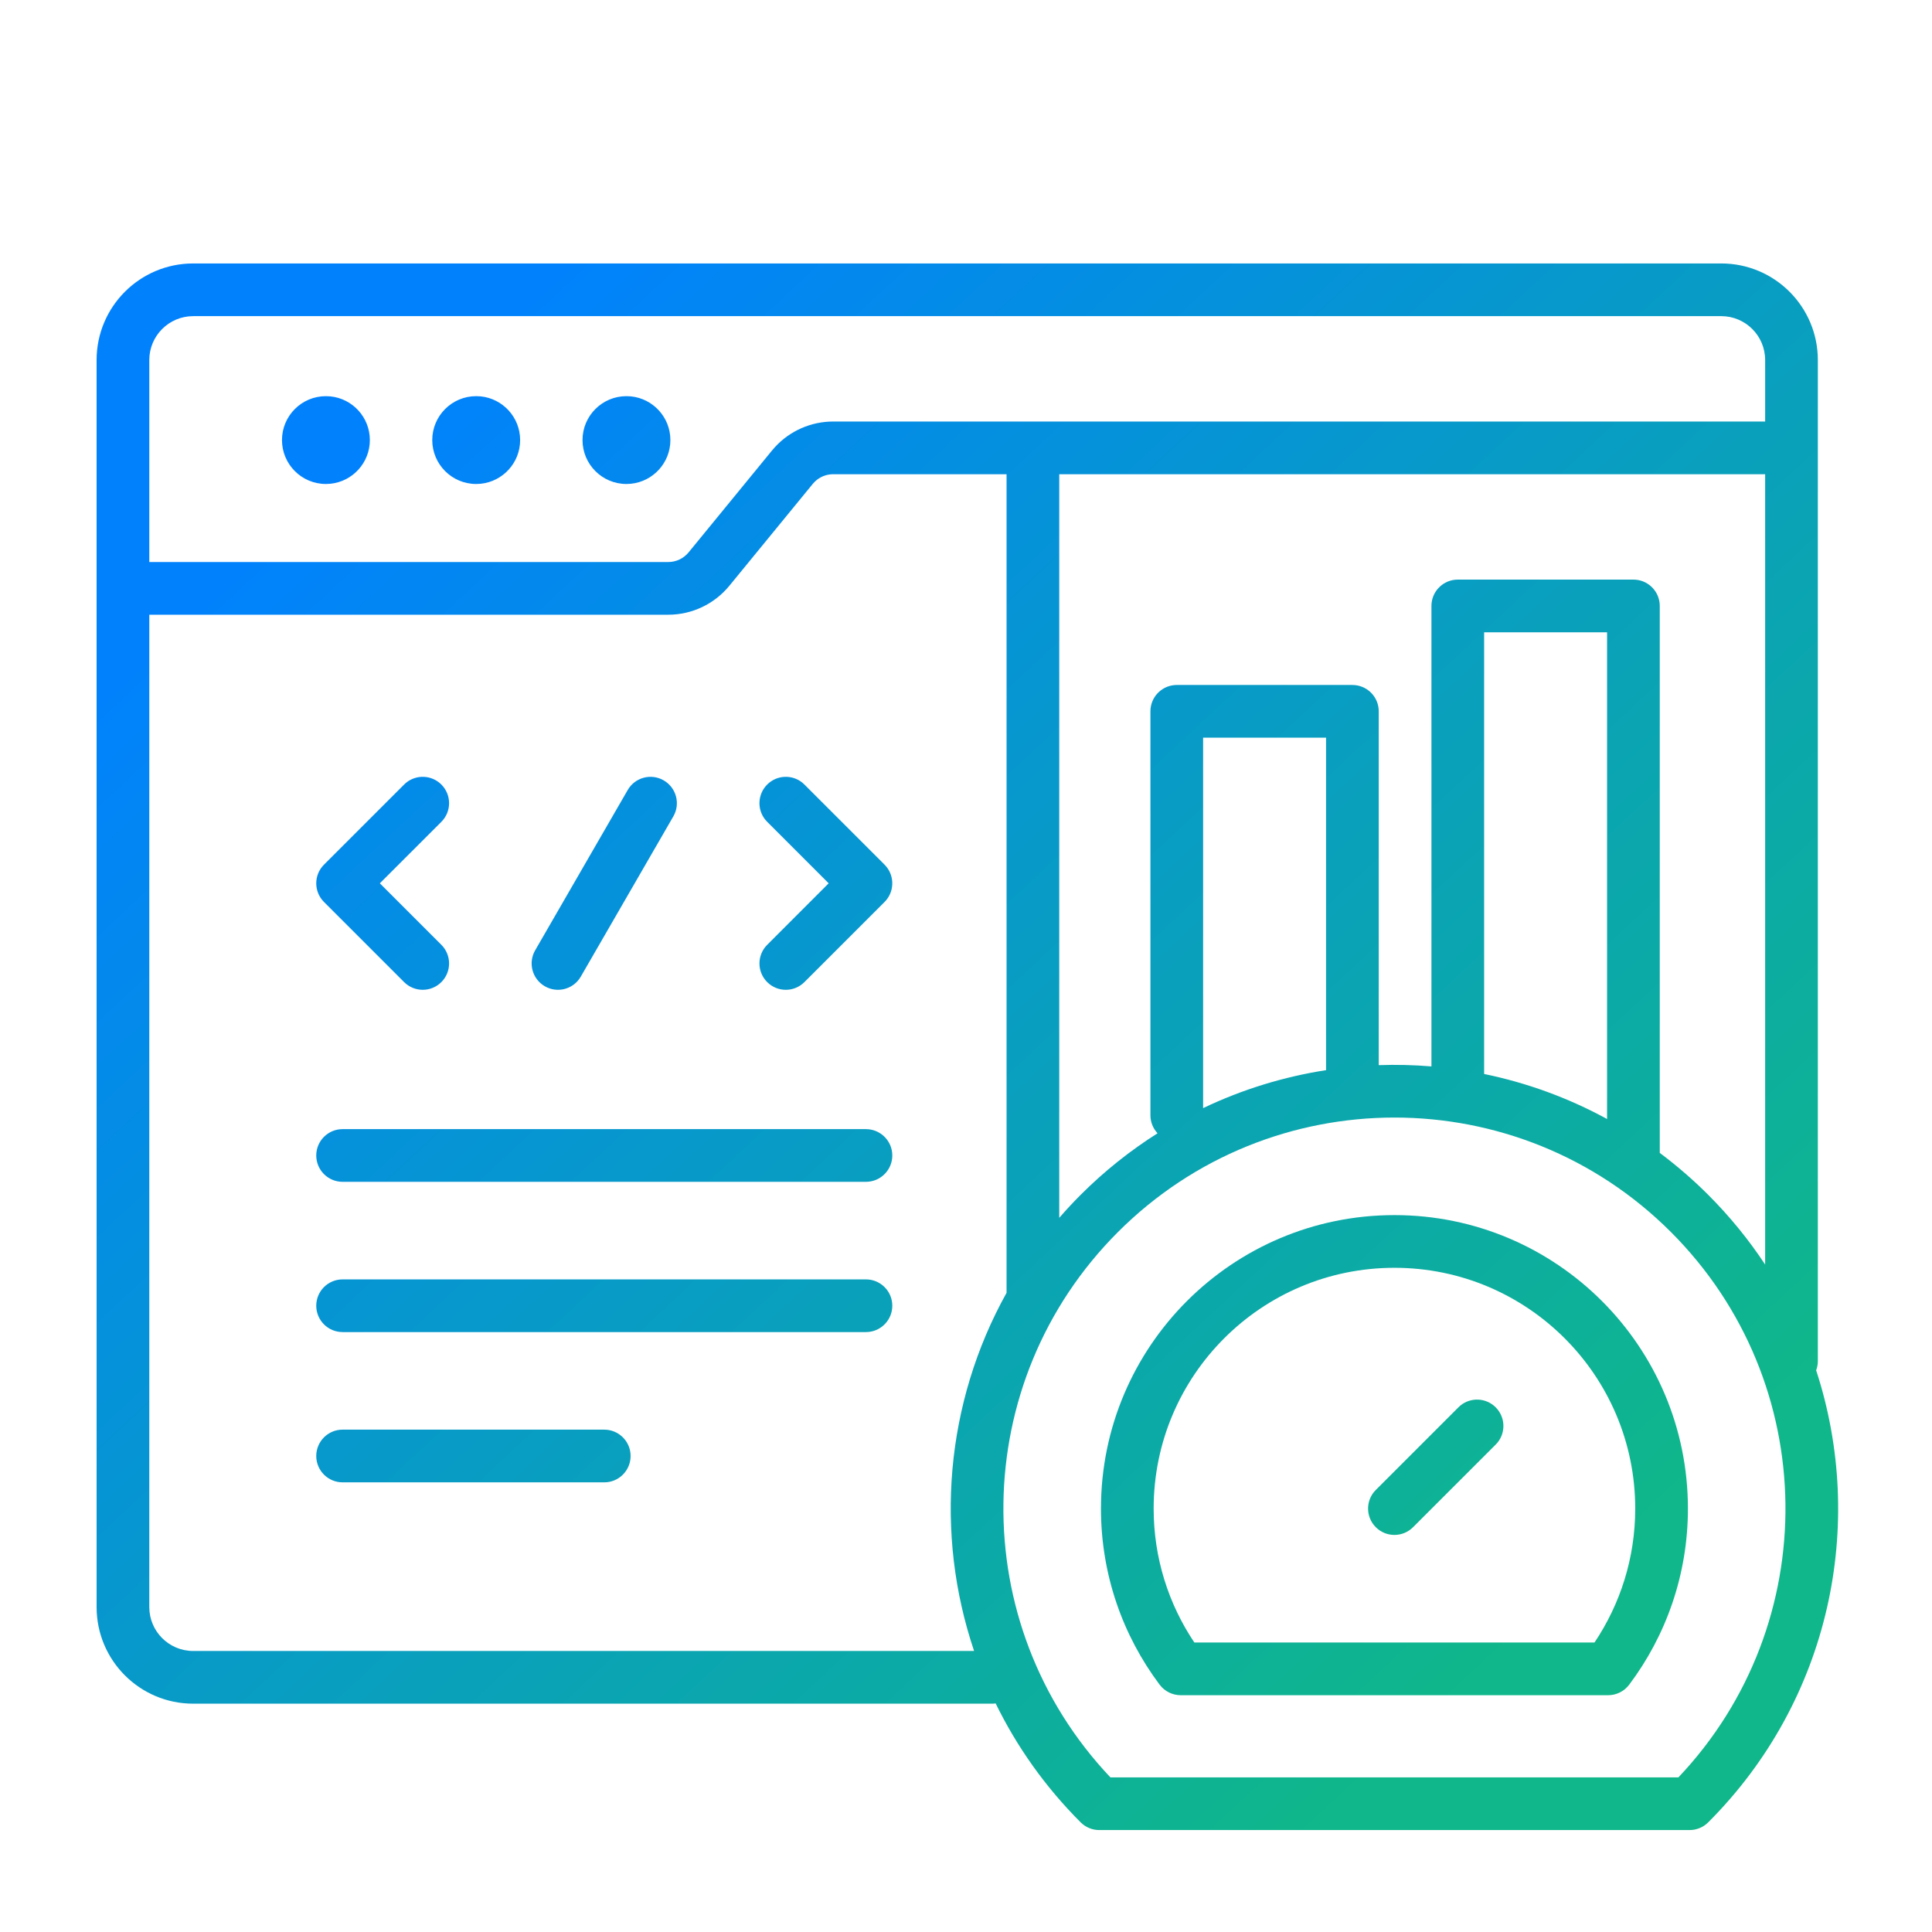 <svg width="110" height="110" viewBox="0 0 110 110" fill="none" xmlns="http://www.w3.org/2000/svg">
<path d="M98 15C101.038 15 103.5 17.462 103.5 20.5V77.5C103.5 77.683 103.465 77.858 103.404 78.02C106.268 86.78 104.22 96.794 97.258 103.757C96.977 104.038 96.595 104.196 96.197 104.196H62.589C62.191 104.196 61.809 104.038 61.528 103.757C59.496 101.725 57.883 99.432 56.688 96.986C56.627 96.994 56.564 97 56.5 97H11C7.962 97 5.5 94.538 5.5 91.5V20.5C5.5 17.462 7.962 15 11 15H98ZM95.137 70.149C86.442 61.455 72.345 61.455 63.65 70.149C55.101 78.699 54.957 92.472 63.222 101.196H95.562C103.828 92.472 103.686 78.699 95.137 70.149ZM47.437 27C47.043 27 46.668 27.154 46.39 27.426L46.276 27.55L41.527 33.351C40.673 34.395 39.394 35 38.045 35H8.5V91.5C8.5 92.881 9.619 94 11 94H55.461C53.203 87.317 53.817 79.878 57.309 73.608V27H47.437ZM60.309 69.338C60.697 68.891 61.103 68.454 61.528 68.028C62.882 66.674 64.353 65.507 65.906 64.524C65.655 64.256 65.5 63.897 65.5 63.5V40.5L65.508 40.347C65.585 39.59 66.223 39 67 39H77L77.153 39.008C77.91 39.085 78.5 39.723 78.5 40.5V60.645C79.5 60.61 80.502 60.634 81.5 60.717V34.5C81.5 33.723 82.09 33.085 82.847 33.008L83 33H93C93.777 33 94.415 33.59 94.492 34.347L94.5 34.5V65.641C95.461 66.36 96.384 67.155 97.258 68.028C98.493 69.264 99.574 70.595 100.5 71.998V27H60.309V69.338ZM84.5 36V61.148C86.92 61.646 89.282 62.5 91.5 63.712V36H84.5ZM68.5 63.092C70.736 62.024 73.096 61.303 75.5 60.93V42H68.5V63.092ZM23.122 44.565C23.711 44.085 24.581 44.12 25.13 44.669C25.715 45.255 25.715 46.204 25.13 46.79L21.627 50.292L25.13 53.795C25.715 54.381 25.715 55.33 25.13 55.916C24.544 56.502 23.594 56.502 23.008 55.916L18.445 51.353C17.86 50.768 17.86 49.817 18.445 49.231L23.008 44.669L23.122 44.565ZM35.739 44.98C36.153 44.262 37.071 44.017 37.788 44.431C38.505 44.845 38.752 45.762 38.338 46.48L33.068 55.605C32.654 56.323 31.737 56.569 31.02 56.154C30.302 55.74 30.056 54.823 30.471 54.105L35.739 44.98ZM43.68 44.669C44.229 44.12 45.097 44.085 45.687 44.565L45.801 44.669L50.364 49.231L50.467 49.346C50.947 49.935 50.913 50.804 50.364 51.353L45.801 55.916C45.215 56.502 44.266 56.502 43.68 55.916C43.094 55.33 43.094 54.381 43.68 53.795L47.181 50.292L43.68 46.79L43.576 46.676C43.096 46.087 43.131 45.218 43.68 44.669ZM11 18C9.619 18 8.5 19.119 8.5 20.5V32H38.045C38.495 32 38.921 31.798 39.206 31.45L43.955 25.649L44.12 25.459C44.97 24.532 46.172 24 47.437 24H100.5V20.5C100.5 19.119 99.381 18 98 18H11ZM18.812 22.568C20.073 22.696 21.058 23.761 21.058 25.056C21.058 26.35 20.073 27.415 18.812 27.543L18.558 27.556H18.555C17.174 27.556 16.055 26.436 16.055 25.056C16.055 23.675 17.174 22.556 18.555 22.556H18.558L18.812 22.568ZM27.369 22.568C28.63 22.696 29.614 23.761 29.614 25.056C29.614 26.35 28.63 27.415 27.369 27.543L27.114 27.556H27.111C25.731 27.556 24.611 26.436 24.611 25.056C24.611 23.675 25.731 22.556 27.111 22.556H27.114L27.369 22.568ZM35.924 22.568C37.185 22.696 38.169 23.761 38.169 25.056C38.169 26.35 37.185 27.415 35.924 27.543L35.669 27.556H35.666C34.285 27.556 33.166 26.436 33.166 25.056C33.166 23.675 34.285 22.556 35.666 22.556H35.669L35.924 22.568Z" fill="url(#paint0_linear_5127_14722)"/>
<path d="M93.103 85.892C93.102 78.32 86.964 72.183 79.393 72.183C71.821 72.183 65.684 78.32 65.684 85.892C65.684 88.716 66.538 91.337 68.001 93.518H90.784C92.247 91.337 93.103 88.716 93.103 85.892ZM96.103 85.892C96.103 89.652 94.858 93.125 92.76 95.918C92.476 96.295 92.032 96.518 91.561 96.518H67.225C66.762 96.517 66.314 96.303 66.025 95.919C63.928 93.126 62.684 89.652 62.684 85.892C62.684 76.663 70.165 69.183 79.393 69.183C88.621 69.183 96.102 76.663 96.103 85.892Z" fill="url(#paint1_linear_5127_14722)"/>
<path d="M83.151 80.023C83.74 79.543 84.609 79.578 85.158 80.127C85.707 80.676 85.742 81.545 85.262 82.134L85.158 82.248L80.453 86.953C79.867 87.539 78.918 87.539 78.332 86.953C77.746 86.367 77.746 85.418 78.332 84.832L83.037 80.127L83.151 80.023Z" fill="url(#paint2_linear_5127_14722)"/>
<path d="M49.304 64.288L49.457 64.296C50.213 64.373 50.804 65.012 50.804 65.788C50.804 66.565 50.213 67.203 49.457 67.28L49.304 67.288H19.506C18.677 67.288 18.006 66.617 18.006 65.788C18.006 64.96 18.677 64.288 19.506 64.288H49.304Z" fill="url(#paint3_linear_5127_14722)"/>
<path d="M49.304 72.843L49.457 72.851C50.213 72.928 50.804 73.566 50.804 74.343C50.804 75.119 50.213 75.758 49.457 75.835L49.304 75.843H19.506C18.677 75.843 18.006 75.171 18.006 74.343C18.006 73.514 18.677 72.843 19.506 72.843H49.304Z" fill="url(#paint4_linear_5127_14722)"/>
<path d="M34.404 81.398L34.558 81.406C35.314 81.483 35.904 82.122 35.904 82.898C35.904 83.675 35.314 84.314 34.558 84.391L34.404 84.398H19.506C18.677 84.398 18.006 83.727 18.006 82.898C18.006 82.07 18.677 81.398 19.506 81.398H34.404Z" fill="url(#paint5_linear_5127_14722)"/>
<defs>
<linearGradient id="paint0_linear_5127_14722" x1="17.895" y1="28.379" x2="82.44" y2="97.658" gradientUnits="userSpaceOnUse">
<stop stop-color="#0182FC"/>
<stop offset="1" stop-color="#0FB78A"/>
</linearGradient>
<linearGradient id="paint1_linear_5127_14722" x1="17.895" y1="28.379" x2="82.44" y2="97.658" gradientUnits="userSpaceOnUse">
<stop stop-color="#0182FC"/>
<stop offset="1" stop-color="#0FB78A"/>
</linearGradient>
<linearGradient id="paint2_linear_5127_14722" x1="17.895" y1="28.379" x2="82.44" y2="97.658" gradientUnits="userSpaceOnUse">
<stop stop-color="#0182FC"/>
<stop offset="1" stop-color="#0FB78A"/>
</linearGradient>
<linearGradient id="paint3_linear_5127_14722" x1="17.895" y1="28.379" x2="82.44" y2="97.658" gradientUnits="userSpaceOnUse">
<stop stop-color="#0182FC"/>
<stop offset="1" stop-color="#0FB78A"/>
</linearGradient>
<linearGradient id="paint4_linear_5127_14722" x1="17.895" y1="28.379" x2="82.44" y2="97.658" gradientUnits="userSpaceOnUse">
<stop stop-color="#0182FC"/>
<stop offset="1" stop-color="#0FB78A"/>
</linearGradient>
<linearGradient id="paint5_linear_5127_14722" x1="17.895" y1="28.379" x2="82.44" y2="97.658" gradientUnits="userSpaceOnUse">
<stop stop-color="#0182FC"/>
<stop offset="1" stop-color="#0FB78A"/>
</linearGradient>
</defs>
</svg>
